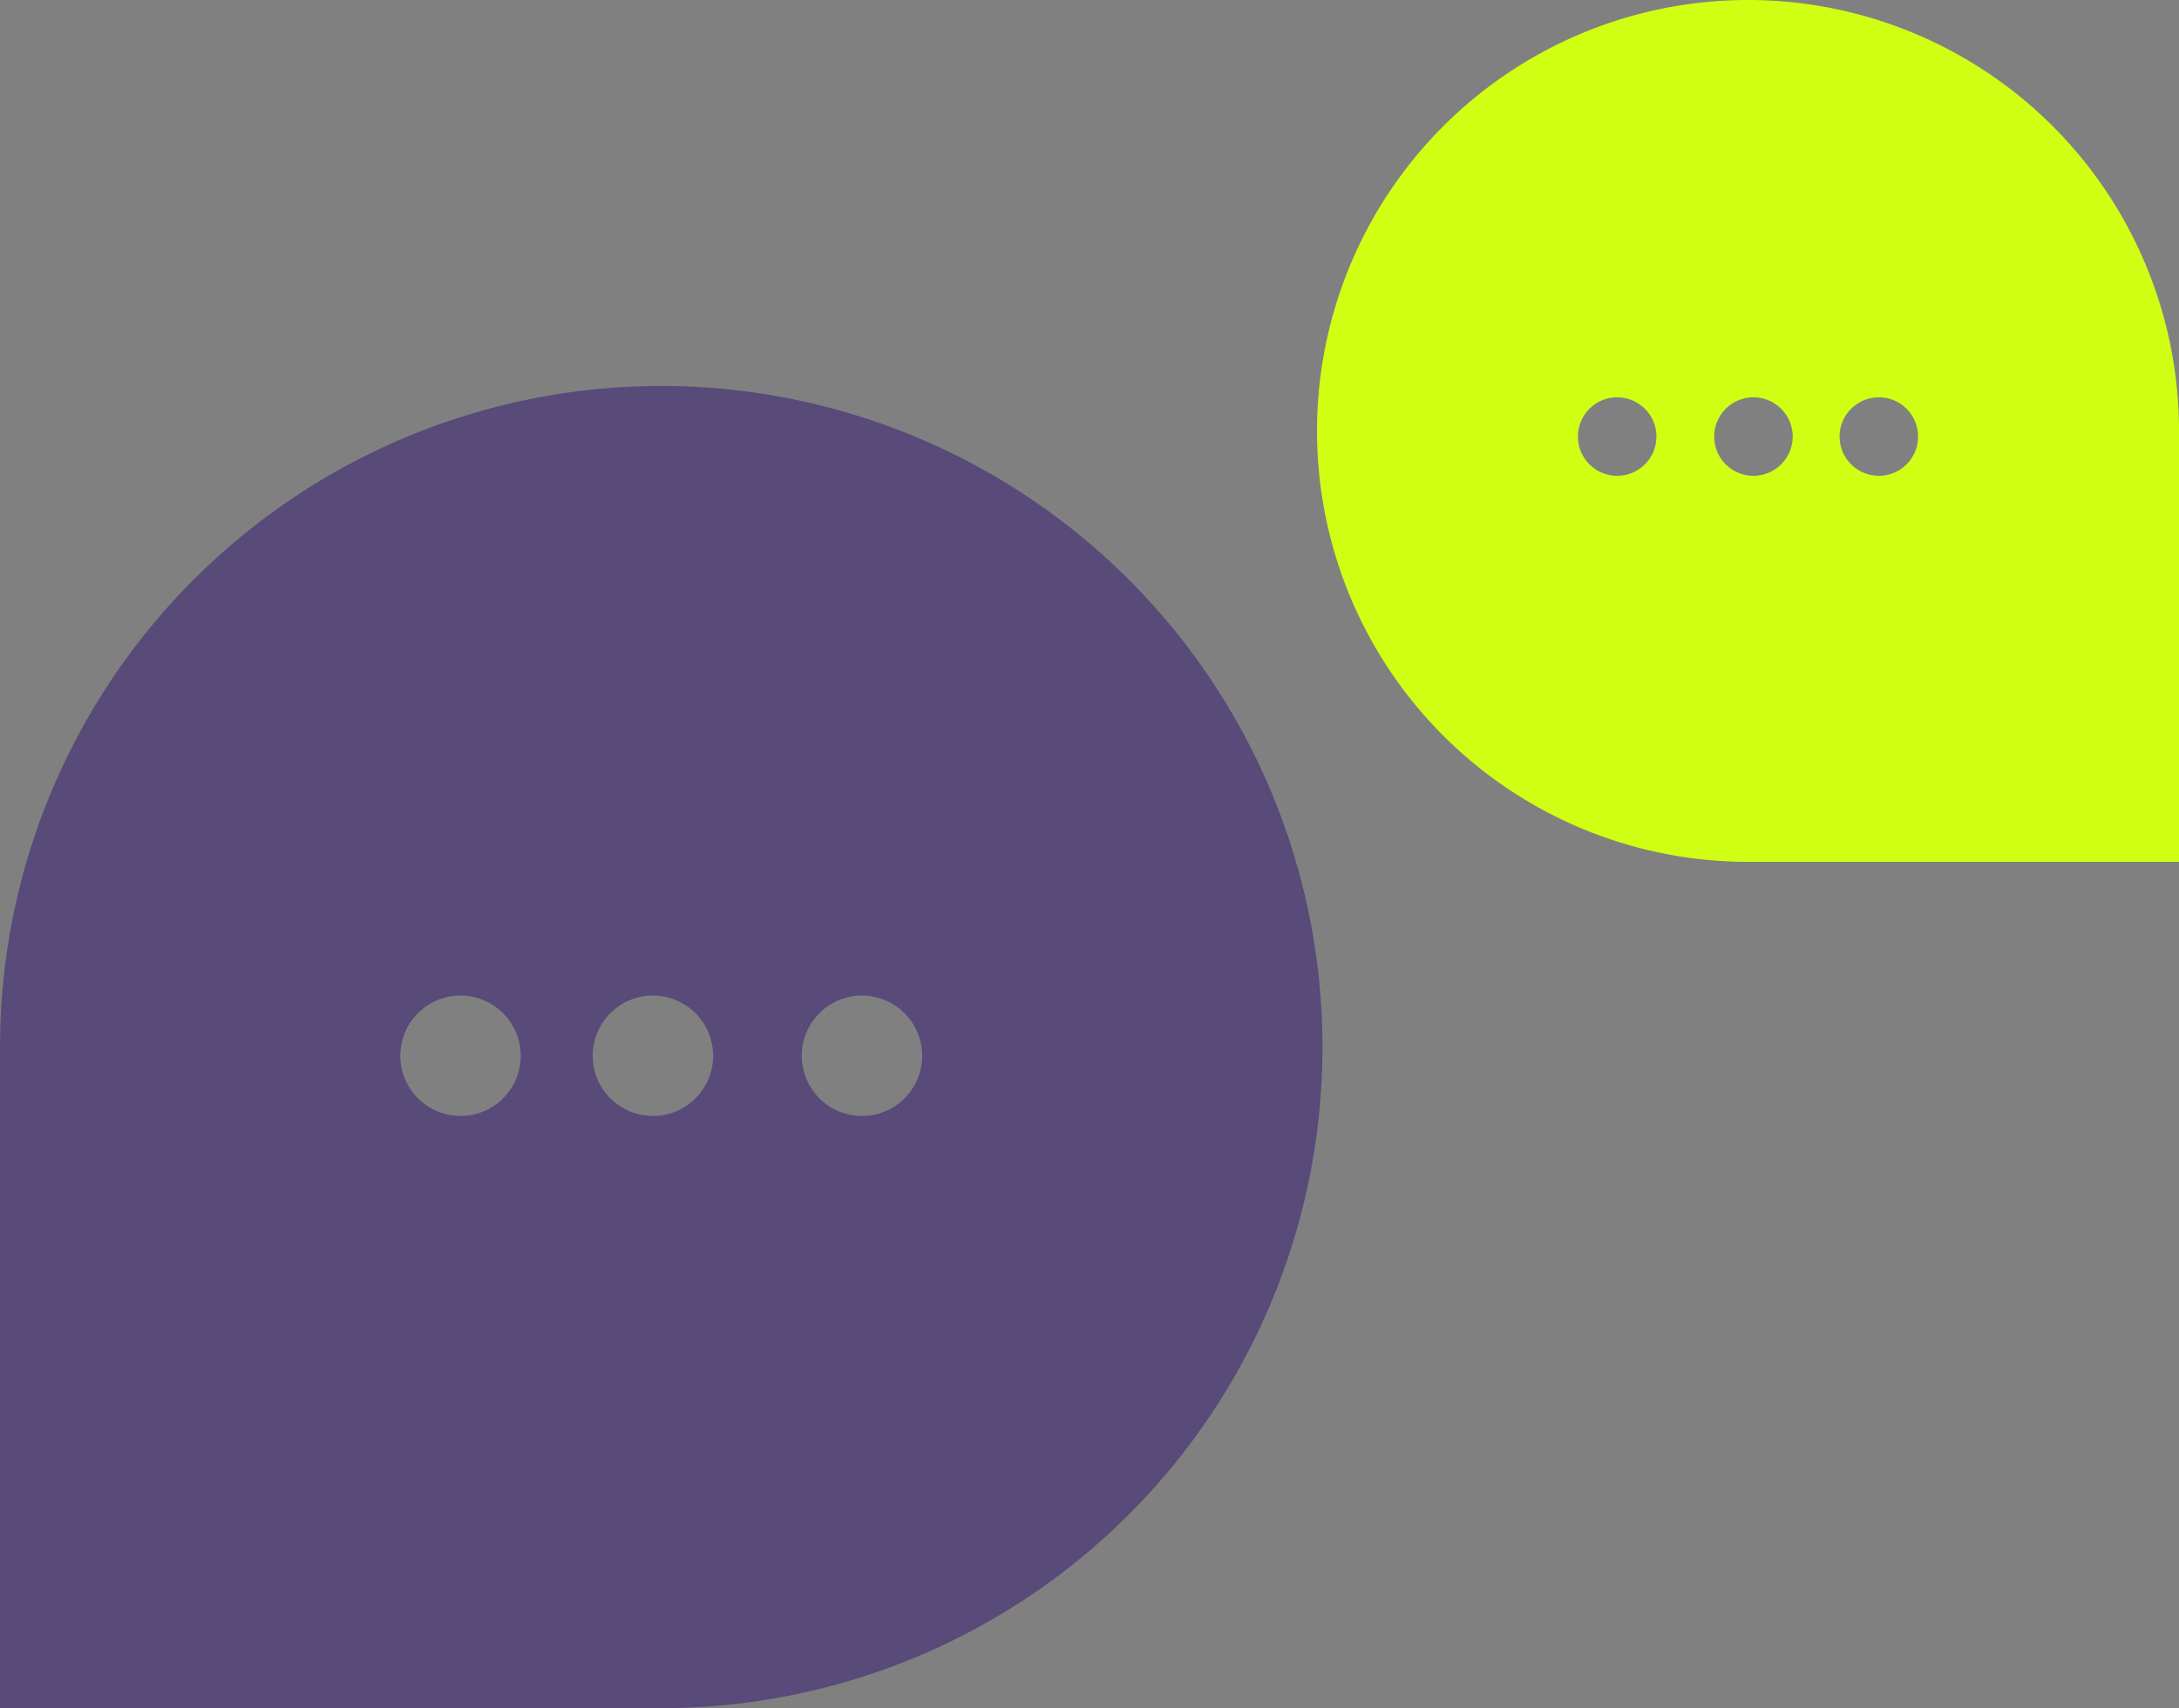 <svg xmlns="http://www.w3.org/2000/svg" width="165.823" height="130.017" viewBox="0 0 165.823 130.017"><rect x="0" y="0" width="165.823" height="130.017" fill="#808080" stroke="none"/><defs><style>.a{fill:#584a79;}.b{fill:#d0ff14;}</style></defs><g transform="translate(-1124.494 -4875.426)"><g transform="translate(1934.615 3050.442)"><path class="a" d="M-759.8,1957.946a50.319,50.319,0,0,0-50.319,50.319v50.319H-759.8a50.319,50.319,0,0,0,50.319-50.319A50.319,50.319,0,0,0-759.8,1957.946Zm-15.276,55.563a4.581,4.581,0,0,1-4.581-4.582,4.581,4.581,0,0,1,4.581-4.582,4.581,4.581,0,0,1,4.581,4.582A4.581,4.581,0,0,1-775.078,2013.51Zm14.642,0a4.581,4.581,0,0,1-4.581-4.582,4.581,4.581,0,0,1,4.581-4.582,4.581,4.581,0,0,1,4.581,4.582A4.581,4.581,0,0,1-760.436,2013.51Zm15.909,0a4.581,4.581,0,0,1-4.581-4.582,4.581,4.581,0,0,1,4.581-4.582,4.581,4.581,0,0,1,4.582,4.582A4.581,4.581,0,0,1-744.527,2013.51Z" transform="translate(0 -103.583)"/><path class="b" d="M-323.714,1824.984a32.8,32.8,0,0,0-32.8,32.8,32.8,32.8,0,0,0,32.8,32.8h32.8v-32.8A32.8,32.8,0,0,0-323.714,1824.984Zm-9.957,36.215a2.986,2.986,0,0,1-2.986-2.986,2.986,2.986,0,0,1,2.986-2.986,2.986,2.986,0,0,1,2.986,2.986A2.986,2.986,0,0,1-333.67,1861.2Zm10.369,0a2.986,2.986,0,0,1-2.986-2.986,2.986,2.986,0,0,1,2.986-2.986,2.986,2.986,0,0,1,2.986,2.986A2.986,2.986,0,0,1-323.3,1861.2Zm9.544,0a2.986,2.986,0,0,1-2.986-2.986,2.986,2.986,0,0,1,2.986-2.986,2.986,2.986,0,0,1,2.986,2.986A2.986,2.986,0,0,1-313.757,1861.2Z" transform="translate(-353.382)"/></g></g></svg>